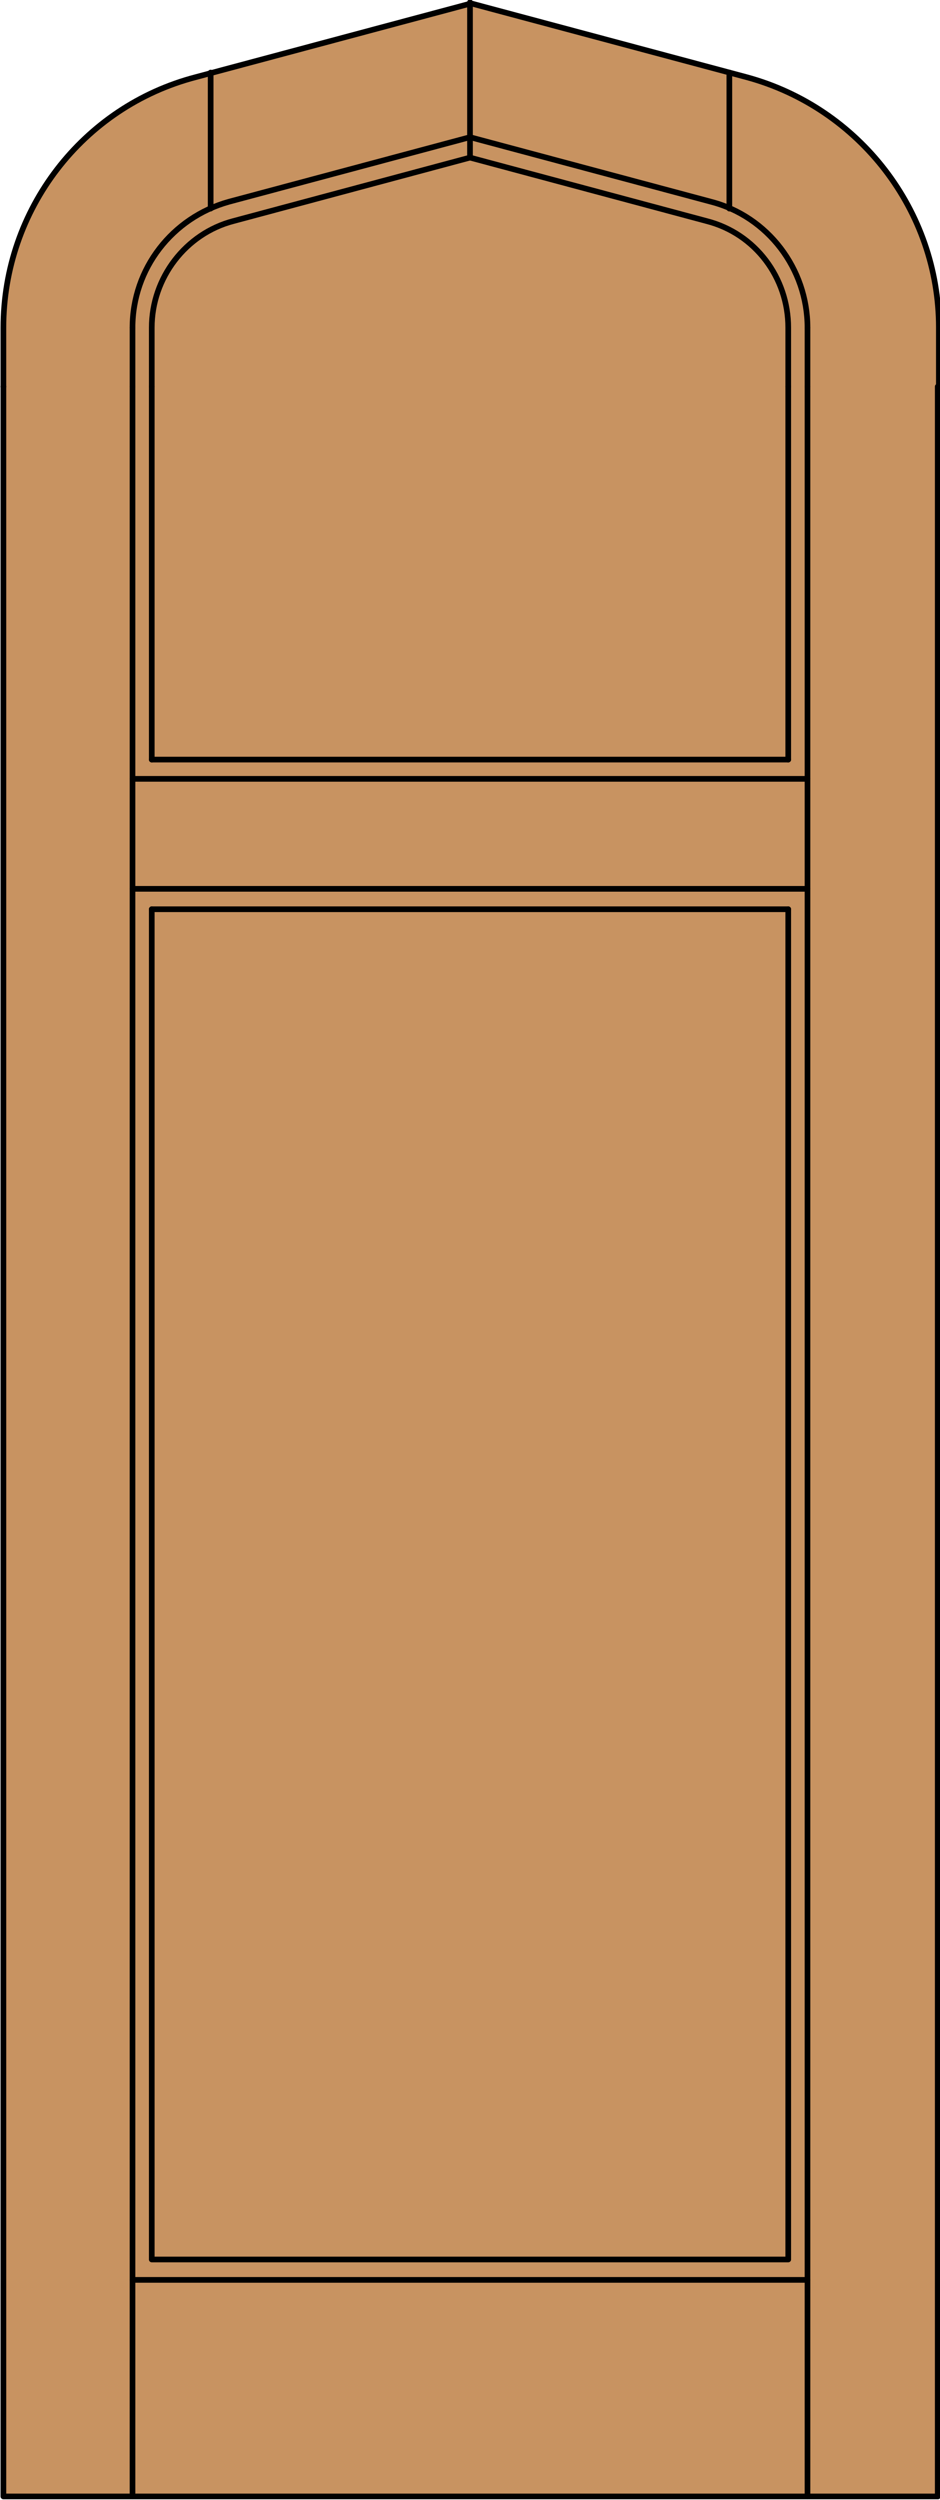 <?xml version="1.0" encoding="utf-8"?>
<!-- Generator: Adobe Illustrator 21.1.0, SVG Export Plug-In . SVG Version: 6.00 Build 0)  -->
<!DOCTYPE svg PUBLIC "-//W3C//DTD SVG 1.1//EN" "http://www.w3.org/Graphics/SVG/1.1/DTD/svg11.dtd">
<svg version="1.1" id="Layer_1" xmlns="http://www.w3.org/2000/svg" xmlns:xlink="http://www.w3.org/1999/xlink" x="0px" y="0px"
	 viewBox="0 0 83 220.5" style="enable-background:new 0 0 83 220.5;" xml:space="preserve">
<style type="text/css">
	.st0{fill:#C89361;}
	.st1{fill:none;stroke:#000000;stroke-width:0.5;stroke-linecap:round;stroke-linejoin:round;}
</style>
<title>TD-0200-D012</title>
<path class="st0" d="M82.7,220.2H0.3V28.9c0-10.4,7-19.5,17-22.1l24.3-6.5l24.3,6.5c10,2.7,17,11.8,17,22.1V220.2z"/>
<polyline class="st1" points="0.3,34.1 0.3,220.2 82.8,220.2 "/>
<line class="st1" x1="11.7" y1="220.2" x2="11.7" y2="34.1"/>
<line class="st1" x1="71.3" y1="220.2" x2="71.3" y2="34.1"/>
<line class="st1" x1="69.6" y1="34.1" x2="69.6" y2="67"/>
<polyline class="st1" points="69.6,80.2 69.6,199.3 13.4,199.3 13.4,80.2 "/>
<line class="st1" x1="13.4" y1="67" x2="13.4" y2="34.1"/>
<line class="st1" x1="82.8" y1="220.2" x2="82.8" y2="34.1"/>
<path class="st1" d="M13.4,34.1v-5.2c0-4.4,3-8.3,7.2-9.4l20.9-5.6l20.9,5.6c4.3,1.1,7.2,5,7.2,9.4v5.2"/>
<line class="st1" x1="71.3" y1="34.1" x2="71.3" y2="28.9"/>
<line class="st1" x1="11.7" y1="34.1" x2="11.7" y2="28.9"/>
<line class="st1" x1="18.6" y1="18.4" x2="18.6" y2="6.4"/>
<line class="st1" x1="41.5" y1="13.9" x2="41.5" y2="0.2"/>
<line class="st1" x1="64.4" y1="18.4" x2="64.4" y2="6.4"/>
<path class="st1" d="M0.3,34.1v-5.2c0-10.4,7-19.5,17-22.1l24.3-6.5l24.3,6.5c10,2.7,17,11.8,17,22.1v5.2"/>
<path class="st1" d="M11.7,28.9c0-5.2,3.5-9.7,8.5-11.1l21.3-5.7l21.3,5.7c5,1.3,8.5,5.9,8.5,11.1"/>
<line class="st1" x1="71.3" y1="78.4" x2="11.7" y2="78.4"/>
<line class="st1" x1="71.3" y1="68.7" x2="11.7" y2="68.7"/>
<line class="st1" x1="13.4" y1="67" x2="69.6" y2="67"/>
<line class="st1" x1="13.4" y1="80.2" x2="69.6" y2="80.2"/>
<line class="st1" x1="71.3" y1="201.1" x2="11.7" y2="201.1"/>
</svg>

